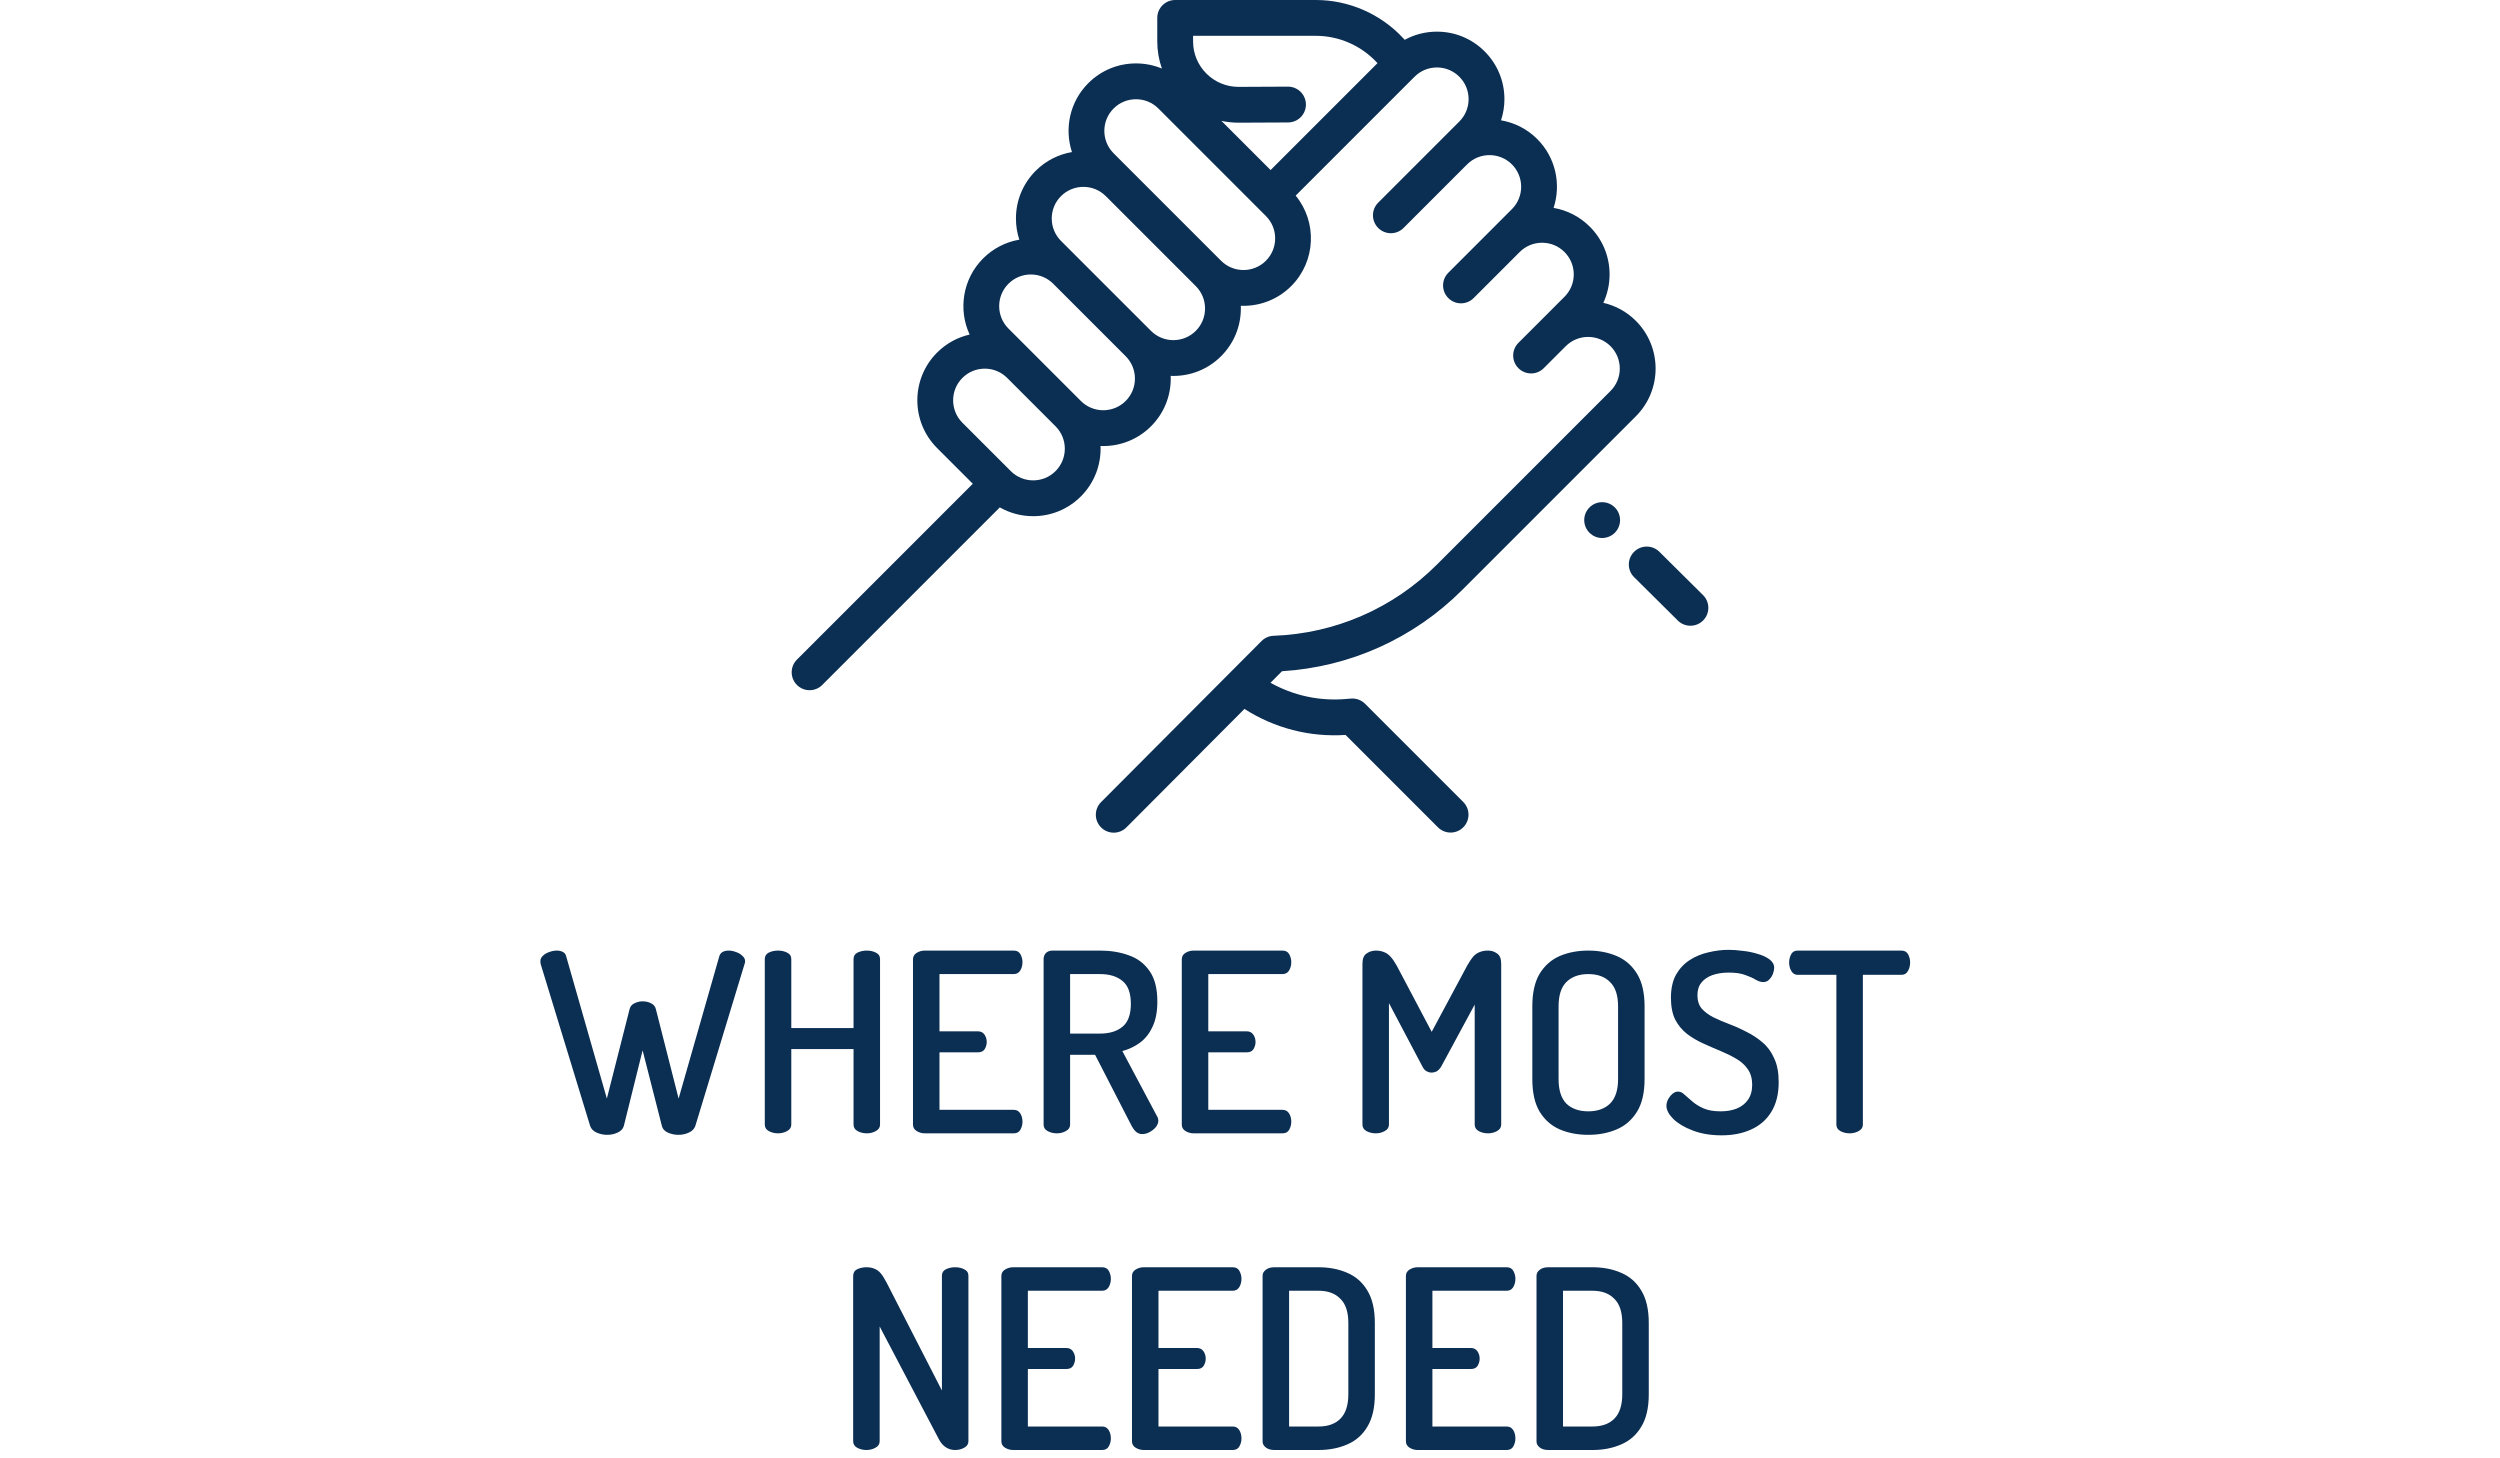 <svg width="300" height="175" viewBox="0 0 300 175" fill="none" xmlns="http://www.w3.org/2000/svg">
<path d="M72.853 136.18C72.413 136.18 71.993 136.09 71.593 135.91C71.193 135.73 70.933 135.46 70.813 135.1L64.873 115.66C64.853 115.56 64.843 115.46 64.843 115.36C64.843 115.1 64.943 114.88 65.143 114.7C65.343 114.5 65.593 114.35 65.893 114.25C66.213 114.13 66.523 114.07 66.823 114.07C67.083 114.07 67.313 114.12 67.513 114.22C67.733 114.32 67.873 114.49 67.933 114.73L72.823 131.83L75.553 121.09C75.633 120.77 75.823 120.54 76.123 120.4C76.443 120.24 76.773 120.16 77.113 120.16C77.493 120.16 77.833 120.24 78.133 120.4C78.433 120.54 78.623 120.77 78.703 121.09L81.433 131.83L86.323 114.73C86.403 114.49 86.543 114.32 86.743 114.22C86.943 114.12 87.173 114.07 87.433 114.07C87.733 114.07 88.033 114.13 88.333 114.25C88.633 114.35 88.883 114.5 89.083 114.7C89.303 114.88 89.413 115.1 89.413 115.36C89.413 115.46 89.393 115.56 89.353 115.66L83.443 135.1C83.323 135.46 83.063 135.73 82.663 135.91C82.283 136.09 81.863 136.18 81.403 136.18C80.963 136.18 80.543 136.09 80.143 135.91C79.743 135.73 79.503 135.46 79.423 135.1L77.113 126.04L74.863 135.1C74.763 135.46 74.513 135.73 74.113 135.91C73.733 136.09 73.313 136.18 72.853 136.18ZM93.365 136C92.965 136 92.595 135.91 92.255 135.73C91.935 135.55 91.775 135.29 91.775 134.95V115.09C91.775 114.73 91.935 114.47 92.255 114.31C92.595 114.15 92.965 114.07 93.365 114.07C93.765 114.07 94.125 114.15 94.445 114.31C94.785 114.47 94.955 114.73 94.955 115.09V123.37H102.425V115.09C102.425 114.73 102.585 114.47 102.905 114.31C103.245 114.15 103.615 114.07 104.015 114.07C104.415 114.07 104.775 114.15 105.095 114.31C105.435 114.47 105.605 114.73 105.605 115.09V134.95C105.605 135.29 105.435 135.55 105.095 135.73C104.775 135.91 104.415 136 104.015 136C103.615 136 103.245 135.91 102.905 135.73C102.585 135.55 102.425 135.29 102.425 134.95V125.89H94.955V134.95C94.955 135.29 94.785 135.55 94.445 135.73C94.125 135.91 93.765 136 93.365 136ZM110.968 136C110.628 136 110.308 135.91 110.008 135.73C109.708 135.55 109.558 135.29 109.558 134.95V115.12C109.558 114.78 109.708 114.52 110.008 114.34C110.308 114.16 110.628 114.07 110.968 114.07H121.648C122.028 114.07 122.298 114.22 122.458 114.52C122.618 114.82 122.698 115.13 122.698 115.45C122.698 115.83 122.608 116.17 122.428 116.47C122.248 116.75 121.988 116.89 121.648 116.89H112.738V123.76H117.358C117.698 123.76 117.958 123.89 118.138 124.15C118.318 124.41 118.408 124.71 118.408 125.05C118.408 125.33 118.328 125.61 118.168 125.89C118.008 126.15 117.738 126.28 117.358 126.28H112.738V133.18H121.648C121.988 133.18 122.248 133.32 122.428 133.6C122.608 133.88 122.698 134.22 122.698 134.62C122.698 134.94 122.618 135.25 122.458 135.55C122.298 135.85 122.028 136 121.648 136H110.968ZM137.052 136.09C136.792 136.09 136.552 136 136.332 135.82C136.132 135.64 135.962 135.42 135.822 135.16L131.412 126.58H128.412V134.95C128.412 135.29 128.242 135.55 127.902 135.73C127.582 135.91 127.222 136 126.822 136C126.422 136 126.052 135.91 125.712 135.73C125.392 135.55 125.232 135.29 125.232 134.95V115.09C125.232 114.81 125.322 114.57 125.502 114.37C125.702 114.17 125.972 114.07 126.312 114.07H132.012C133.272 114.07 134.422 114.26 135.462 114.64C136.502 115 137.332 115.63 137.952 116.53C138.572 117.41 138.882 118.63 138.882 120.19C138.882 121.39 138.692 122.39 138.312 123.19C137.952 123.99 137.452 124.63 136.812 125.11C136.192 125.57 135.482 125.91 134.682 126.13L138.882 134.02C138.922 134.08 138.952 134.16 138.972 134.26C138.992 134.34 139.002 134.41 139.002 134.47C139.002 134.73 138.902 134.99 138.702 135.25C138.502 135.49 138.252 135.69 137.952 135.85C137.672 136.01 137.372 136.09 137.052 136.09ZM128.412 124.03H132.012C133.132 124.03 134.022 123.76 134.682 123.22C135.362 122.68 135.702 121.76 135.702 120.46C135.702 119.16 135.362 118.24 134.682 117.7C134.022 117.16 133.132 116.89 132.012 116.89H128.412V124.03ZM143.224 136C142.884 136 142.564 135.91 142.264 135.73C141.964 135.55 141.814 135.29 141.814 134.95V115.12C141.814 114.78 141.964 114.52 142.264 114.34C142.564 114.16 142.884 114.07 143.224 114.07H153.904C154.284 114.07 154.554 114.22 154.714 114.52C154.874 114.82 154.954 115.13 154.954 115.45C154.954 115.83 154.864 116.17 154.684 116.47C154.504 116.75 154.244 116.89 153.904 116.89H144.994V123.76H149.614C149.954 123.76 150.214 123.89 150.394 124.15C150.574 124.41 150.664 124.71 150.664 125.05C150.664 125.33 150.584 125.61 150.424 125.89C150.264 126.15 149.994 126.28 149.614 126.28H144.994V133.18H153.904C154.244 133.18 154.504 133.32 154.684 133.6C154.864 133.88 154.954 134.22 154.954 134.62C154.954 134.94 154.874 135.25 154.714 135.55C154.554 135.85 154.284 136 153.904 136H143.224ZM165.084 136C164.684 136 164.314 135.91 163.974 135.73C163.654 135.55 163.494 135.29 163.494 134.95V115.66C163.494 115.06 163.654 114.65 163.974 114.43C164.314 114.19 164.684 114.07 165.084 114.07C165.464 114.07 165.794 114.13 166.074 114.25C166.354 114.35 166.614 114.53 166.854 114.79C167.094 115.05 167.344 115.41 167.604 115.87L171.804 123.82L176.064 115.87C176.324 115.41 176.564 115.05 176.784 114.79C177.024 114.53 177.284 114.35 177.564 114.25C177.844 114.13 178.174 114.07 178.554 114.07C178.974 114.07 179.344 114.19 179.664 114.43C179.984 114.65 180.144 115.06 180.144 115.66V134.95C180.144 135.29 179.974 135.55 179.634 135.73C179.314 135.91 178.954 136 178.554 136C178.154 136 177.784 135.91 177.444 135.73C177.124 135.55 176.964 135.29 176.964 134.95V120.55L172.944 127.99C172.784 128.25 172.604 128.44 172.404 128.56C172.204 128.66 171.994 128.71 171.774 128.71C171.594 128.71 171.404 128.66 171.204 128.56C171.004 128.46 170.834 128.27 170.694 127.99L166.674 120.37V134.95C166.674 135.29 166.504 135.55 166.164 135.73C165.844 135.91 165.484 136 165.084 136ZM190.599 136.18C189.319 136.18 188.169 135.96 187.149 135.52C186.149 135.08 185.349 134.37 184.749 133.39C184.169 132.41 183.879 131.11 183.879 129.49V120.76C183.879 119.14 184.169 117.84 184.749 116.86C185.349 115.88 186.149 115.17 187.149 114.73C188.169 114.29 189.319 114.07 190.599 114.07C191.859 114.07 192.999 114.29 194.019 114.73C195.039 115.17 195.849 115.88 196.449 116.86C197.049 117.84 197.349 119.14 197.349 120.76V129.49C197.349 131.11 197.049 132.41 196.449 133.39C195.849 134.37 195.039 135.08 194.019 135.52C192.999 135.96 191.859 136.18 190.599 136.18ZM190.599 133.36C191.699 133.36 192.569 133.05 193.209 132.43C193.849 131.79 194.169 130.81 194.169 129.49V120.76C194.169 119.44 193.849 118.47 193.209 117.85C192.589 117.21 191.719 116.89 190.599 116.89C189.479 116.89 188.599 117.21 187.959 117.85C187.339 118.47 187.029 119.44 187.029 120.76V129.49C187.029 130.81 187.339 131.79 187.959 132.43C188.599 133.05 189.479 133.36 190.599 133.36ZM206.602 136.24C205.302 136.24 204.152 136.05 203.152 135.67C202.152 135.29 201.372 134.83 200.812 134.29C200.252 133.73 199.972 133.2 199.972 132.7C199.972 132.46 200.032 132.21 200.152 131.95C200.292 131.69 200.462 131.47 200.662 131.29C200.882 131.09 201.112 130.99 201.352 130.99C201.632 130.99 201.892 131.11 202.132 131.35C202.392 131.57 202.702 131.84 203.062 132.16C203.422 132.48 203.872 132.76 204.412 133C204.952 133.24 205.642 133.36 206.482 133.36C207.202 133.36 207.842 133.25 208.402 133.03C208.982 132.79 209.432 132.44 209.752 131.98C210.092 131.5 210.262 130.9 210.262 130.18C210.262 129.42 210.082 128.79 209.722 128.29C209.382 127.79 208.912 127.37 208.312 127.03C207.732 126.69 207.102 126.38 206.422 126.1C205.742 125.82 205.052 125.52 204.352 125.2C203.652 124.88 203.012 124.5 202.432 124.06C201.852 123.6 201.382 123.03 201.022 122.35C200.682 121.65 200.512 120.78 200.512 119.74C200.512 118.64 200.712 117.72 201.112 116.98C201.532 116.24 202.082 115.65 202.762 115.21C203.442 114.77 204.192 114.46 205.012 114.28C205.832 114.08 206.642 113.98 207.442 113.98C207.942 113.98 208.492 114.02 209.092 114.1C209.712 114.16 210.312 114.28 210.892 114.46C211.472 114.62 211.952 114.84 212.332 115.12C212.712 115.4 212.902 115.74 212.902 116.14C212.902 116.34 212.852 116.58 212.752 116.86C212.652 117.12 212.502 117.35 212.302 117.55C212.122 117.75 211.882 117.85 211.582 117.85C211.322 117.85 211.032 117.76 210.712 117.58C210.392 117.38 209.972 117.19 209.452 117.01C208.952 116.81 208.282 116.71 207.442 116.71C206.722 116.71 206.072 116.81 205.492 117.01C204.932 117.21 204.492 117.51 204.172 117.91C203.852 118.29 203.692 118.8 203.692 119.44C203.692 120.08 203.862 120.61 204.202 121.03C204.562 121.43 205.032 121.78 205.612 122.08C206.192 122.36 206.822 122.63 207.502 122.89C208.202 123.15 208.892 123.46 209.572 123.82C210.272 124.16 210.912 124.58 211.492 125.08C212.092 125.58 212.562 126.22 212.902 127C213.262 127.76 213.442 128.71 213.442 129.85C213.442 131.29 213.142 132.49 212.542 133.45C211.962 134.39 211.152 135.09 210.112 135.55C209.092 136.01 207.922 136.24 206.602 136.24ZM221.955 136C221.555 136 221.185 135.91 220.845 135.73C220.525 135.55 220.365 135.29 220.365 134.95V116.98H215.715C215.395 116.98 215.145 116.83 214.965 116.53C214.785 116.23 214.695 115.89 214.695 115.51C214.695 115.15 214.775 114.82 214.935 114.52C215.095 114.22 215.355 114.07 215.715 114.07H228.165C228.545 114.07 228.815 114.22 228.975 114.52C229.135 114.82 229.215 115.14 229.215 115.48C229.215 115.88 229.125 116.23 228.945 116.53C228.785 116.83 228.525 116.98 228.165 116.98H223.545V134.95C223.545 135.29 223.375 135.55 223.035 135.73C222.715 135.91 222.355 136 221.955 136ZM103.97 174C103.57 174 103.2 173.91 102.86 173.73C102.54 173.55 102.38 173.29 102.38 172.95V153.12C102.38 152.74 102.54 152.47 102.86 152.31C103.2 152.15 103.57 152.07 103.97 152.07C104.35 152.07 104.67 152.13 104.93 152.25C105.21 152.35 105.46 152.53 105.68 152.79C105.9 153.05 106.13 153.41 106.37 153.87L113.03 166.86V153.09C113.03 152.73 113.19 152.47 113.51 152.31C113.85 152.15 114.22 152.07 114.62 152.07C115.02 152.07 115.38 152.15 115.7 152.31C116.04 152.47 116.21 152.73 116.21 153.09V172.95C116.21 173.29 116.04 173.55 115.7 173.73C115.38 173.91 115.02 174 114.62 174C114.22 174 113.86 173.9 113.54 173.7C113.22 173.5 112.95 173.21 112.73 172.83L105.56 159.18V172.95C105.56 173.29 105.39 173.55 105.05 173.73C104.73 173.91 104.37 174 103.97 174ZM121.574 174C121.234 174 120.914 173.91 120.614 173.73C120.314 173.55 120.164 173.29 120.164 172.95V153.12C120.164 152.78 120.314 152.52 120.614 152.34C120.914 152.16 121.234 152.07 121.574 152.07H132.254C132.634 152.07 132.904 152.22 133.064 152.52C133.224 152.82 133.304 153.13 133.304 153.45C133.304 153.83 133.214 154.17 133.034 154.47C132.854 154.75 132.594 154.89 132.254 154.89H123.344V161.76H127.964C128.304 161.76 128.564 161.89 128.744 162.15C128.924 162.41 129.014 162.71 129.014 163.05C129.014 163.33 128.934 163.61 128.774 163.89C128.614 164.15 128.344 164.28 127.964 164.28H123.344V171.18H132.254C132.594 171.18 132.854 171.32 133.034 171.6C133.214 171.88 133.304 172.22 133.304 172.62C133.304 172.94 133.224 173.25 133.064 173.55C132.904 173.85 132.634 174 132.254 174H121.574ZM137.247 174C136.907 174 136.587 173.91 136.287 173.73C135.987 173.55 135.837 173.29 135.837 172.95V153.12C135.837 152.78 135.987 152.52 136.287 152.34C136.587 152.16 136.907 152.07 137.247 152.07H147.927C148.307 152.07 148.577 152.22 148.737 152.52C148.897 152.82 148.977 153.13 148.977 153.45C148.977 153.83 148.887 154.17 148.707 154.47C148.527 154.75 148.267 154.89 147.927 154.89H139.017V161.76H143.637C143.977 161.76 144.237 161.89 144.417 162.15C144.597 162.41 144.687 162.71 144.687 163.05C144.687 163.33 144.607 163.61 144.447 163.89C144.287 164.15 144.017 164.28 143.637 164.28H139.017V171.18H147.927C148.267 171.18 148.527 171.32 148.707 171.6C148.887 171.88 148.977 172.22 148.977 172.62C148.977 172.94 148.897 173.25 148.737 173.55C148.577 173.85 148.307 174 147.927 174H137.247ZM152.921 174C152.501 174 152.161 173.9 151.901 173.7C151.641 173.5 151.511 173.26 151.511 172.98V153.09C151.511 152.81 151.641 152.57 151.901 152.37C152.161 152.17 152.501 152.07 152.921 152.07H158.231C159.491 152.07 160.631 152.29 161.651 152.73C162.691 153.17 163.501 153.88 164.081 154.86C164.681 155.84 164.981 157.14 164.981 158.76V167.31C164.981 168.93 164.681 170.23 164.081 171.21C163.501 172.19 162.691 172.9 161.651 173.34C160.631 173.78 159.491 174 158.231 174H152.921ZM154.691 171.18H158.231C159.351 171.18 160.221 170.87 160.841 170.25C161.481 169.61 161.801 168.63 161.801 167.31V158.76C161.801 157.44 161.481 156.47 160.841 155.85C160.221 155.21 159.351 154.89 158.231 154.89H154.691V171.18ZM170.119 174C169.779 174 169.459 173.91 169.159 173.73C168.859 173.55 168.709 173.29 168.709 172.95V153.12C168.709 152.78 168.859 152.52 169.159 152.34C169.459 152.16 169.779 152.07 170.119 152.07H180.799C181.179 152.07 181.449 152.22 181.609 152.52C181.769 152.82 181.849 153.13 181.849 153.45C181.849 153.83 181.759 154.17 181.579 154.47C181.399 154.75 181.139 154.89 180.799 154.89H171.889V161.76H176.509C176.849 161.76 177.109 161.89 177.289 162.15C177.469 162.41 177.559 162.71 177.559 163.05C177.559 163.33 177.479 163.61 177.319 163.89C177.159 164.15 176.889 164.28 176.509 164.28H171.889V171.18H180.799C181.139 171.18 181.399 171.32 181.579 171.6C181.759 171.88 181.849 172.22 181.849 172.62C181.849 172.94 181.769 173.25 181.609 173.55C181.449 173.85 181.179 174 180.799 174H170.119ZM185.792 174C185.372 174 185.032 173.9 184.772 173.7C184.512 173.5 184.382 173.26 184.382 172.98V153.09C184.382 152.81 184.512 152.57 184.772 152.37C185.032 152.17 185.372 152.07 185.792 152.07H191.102C192.362 152.07 193.502 152.29 194.522 152.73C195.562 153.17 196.372 153.88 196.952 154.86C197.552 155.84 197.852 157.14 197.852 158.76V167.31C197.852 168.93 197.552 170.23 196.952 171.21C196.372 172.19 195.562 172.9 194.522 173.34C193.502 173.78 192.362 174 191.102 174H185.792ZM187.562 171.18H191.102C192.222 171.18 193.092 170.87 193.712 170.25C194.352 169.61 194.672 168.63 194.672 167.31V158.76C194.672 157.44 194.352 156.47 193.712 155.85C193.092 155.21 192.222 154.89 191.102 154.89H187.562V171.18Z" fill="#0B2E53"/>
<path d="M204.366 71.413L199.122 66.212C198.279 65.376 196.918 65.382 196.083 66.225C195.247 67.067 195.252 68.428 196.095 69.263L201.339 74.465C201.758 74.881 202.305 75.088 202.852 75.088C203.405 75.088 203.958 74.876 204.378 74.452C205.214 73.61 205.208 72.249 204.366 71.413Z" fill="#0B2E53"/>
<path d="M193.778 60.891C192.939 60.052 191.579 60.052 190.739 60.891L190.736 60.895C189.896 61.734 189.898 63.093 190.737 63.932C191.156 64.351 191.706 64.561 192.256 64.561C192.807 64.561 193.358 64.35 193.778 63.93C194.617 63.091 194.617 61.73 193.778 60.891Z" fill="#0B2E53"/>
<path d="M175.459 70.799L196.305 49.953C199.462 46.796 199.462 41.659 196.304 38.502C195.191 37.388 193.831 36.669 192.399 36.341C192.89 35.285 193.15 34.127 193.15 32.928C193.15 30.765 192.308 28.731 190.779 27.202C189.579 26.002 188.069 25.228 186.43 24.948C187.353 22.137 186.7 18.917 184.469 16.686C183.242 15.459 181.716 14.711 180.123 14.438C180.39 13.628 180.531 12.773 180.531 11.896C180.531 9.733 179.688 7.699 178.159 6.17C176.63 4.641 174.596 3.798 172.433 3.798C171.06 3.798 169.739 4.139 168.566 4.779L168.359 4.556C165.664 1.661 161.85 0 157.895 0H141.021C139.834 0 138.872 0.962 138.872 2.149V4.967C138.872 6.094 139.063 7.192 139.428 8.225C138.456 7.821 137.404 7.609 136.32 7.609C134.157 7.609 132.123 8.451 130.594 9.981C128.361 12.213 127.71 15.435 128.635 18.248C127.041 18.52 125.513 19.268 124.284 20.496C122.755 22.026 121.913 24.059 121.913 26.222C121.913 27.098 122.053 27.952 122.319 28.76C120.682 29.04 119.173 29.814 117.975 31.012C115.509 33.478 114.969 37.152 116.355 40.147C114.887 40.482 113.54 41.221 112.449 42.312C109.291 45.469 109.291 50.606 112.449 53.764L116.736 58.05L95.631 79.155C94.791 79.994 94.791 81.355 95.631 82.194C96.05 82.614 96.6 82.824 97.15 82.824C97.7 82.824 98.25 82.614 98.669 82.194L119.978 60.886C121.184 61.574 122.553 61.942 123.98 61.942C126.143 61.942 128.176 61.1 129.706 59.57C131.367 57.909 132.153 55.699 132.066 53.518C132.175 53.522 132.284 53.526 132.393 53.526C134.466 53.525 136.54 52.736 138.118 51.158C139.648 49.628 140.49 47.595 140.49 45.432C140.49 45.322 140.486 45.214 140.482 45.105C140.59 45.109 140.697 45.113 140.805 45.113C142.879 45.113 144.953 44.324 146.531 42.745C148.06 41.216 148.903 39.182 148.903 37.019C148.903 36.91 148.899 36.801 148.895 36.693C149.002 36.697 149.11 36.7 149.218 36.7C151.292 36.7 153.365 35.911 154.944 34.332C157.91 31.366 158.089 26.651 155.481 23.474L169.745 9.209C170.463 8.491 171.417 8.096 172.432 8.096C173.447 8.096 174.401 8.491 175.119 9.209C175.837 9.927 176.232 10.881 176.232 11.896C176.232 12.911 175.837 13.866 175.119 14.583L173.016 16.686L165.385 24.317C164.546 25.156 164.546 26.517 165.385 27.356C165.804 27.776 166.354 27.986 166.904 27.986C167.454 27.986 168.004 27.776 168.424 27.356L176.054 19.725C177.536 18.244 179.947 18.244 181.428 19.725C182.91 21.207 182.91 23.617 181.428 25.099L179.325 27.203L173.798 32.73C172.958 33.569 172.958 34.93 173.798 35.769C174.217 36.189 174.767 36.399 175.317 36.399C175.867 36.399 176.417 36.189 176.836 35.769L182.364 30.242C183.082 29.524 184.036 29.129 185.051 29.129C186.066 29.129 187.02 29.524 187.738 30.242C188.455 30.96 188.851 31.913 188.851 32.929C188.851 33.944 188.455 34.898 187.737 35.615L184.851 38.502L182.21 41.143C181.371 41.982 181.371 43.343 182.21 44.182C182.63 44.602 183.18 44.812 183.729 44.812C184.279 44.812 184.829 44.602 185.249 44.182L187.891 41.54C189.373 40.06 191.782 40.061 193.263 41.541C194.745 43.023 194.745 45.434 193.263 46.916L172.417 67.761C167.183 72.996 160.226 76.026 152.828 76.295C152.285 76.314 151.768 76.54 151.384 76.926L132.127 96.254C131.289 97.095 131.292 98.455 132.133 99.293C132.552 99.711 133.101 99.92 133.649 99.92C134.2 99.92 134.752 99.709 135.171 99.287L149.335 85.071C152.933 87.379 157.164 88.477 161.467 88.192L172.552 99.278C172.972 99.697 173.522 99.907 174.071 99.907C174.621 99.907 175.171 99.698 175.591 99.278C176.43 98.439 176.43 97.078 175.591 96.239L163.805 84.451C163.358 84.005 162.738 83.777 162.109 83.829L161.428 83.885C158.283 84.142 155.175 83.454 152.461 81.933L153.842 80.547C162.01 80.043 169.656 76.602 175.459 70.799ZM126.667 56.532C125.949 57.25 124.995 57.645 123.98 57.645C122.965 57.645 122.011 57.25 121.293 56.532L115.487 50.725C114.006 49.244 114.006 46.833 115.487 45.351C116.205 44.633 117.159 44.238 118.174 44.238C119.189 44.238 120.143 44.633 120.861 45.351L126.667 51.157C128.149 52.639 128.149 55.05 126.667 56.532ZM135.08 48.118C133.598 49.6 131.187 49.6 129.706 48.118L123.9 42.312L121.013 39.425C119.531 37.944 119.531 35.533 121.013 34.051C121.73 33.333 122.685 32.938 123.699 32.938C124.715 32.938 125.669 33.333 126.386 34.051L135.08 42.744C135.08 42.744 135.08 42.744 135.08 42.744C135.798 43.462 136.193 44.416 136.193 45.431C136.193 46.446 135.798 47.401 135.08 48.118ZM143.493 39.706C142.011 41.187 139.6 41.187 138.119 39.706L127.322 28.909C126.604 28.191 126.209 27.237 126.209 26.222C126.209 25.207 126.604 24.253 127.322 23.535C128.063 22.795 129.036 22.424 130.009 22.424C130.982 22.424 131.954 22.794 132.694 23.534L137.615 28.454L143.492 34.332H143.493C144.21 35.05 144.605 36.004 144.605 37.019C144.606 38.034 144.211 38.988 143.493 39.706ZM151.906 31.293C150.424 32.774 148.013 32.774 146.532 31.293L135.735 20.496C135.734 20.495 135.733 20.494 135.732 20.493L133.632 18.393C132.15 16.911 132.15 14.501 133.632 13.019C134.373 12.278 135.346 11.908 136.319 11.908C137.292 11.908 138.265 12.278 139.006 13.019L151.905 25.919C152.623 26.636 153.018 27.59 153.018 28.605C153.019 29.621 152.624 30.575 151.906 31.293ZM152.471 20.406L146.568 14.504C147.238 14.647 147.926 14.723 148.626 14.723C148.642 14.723 148.658 14.723 148.674 14.723L154.571 14.695C155.757 14.689 156.715 13.723 156.71 12.536C156.704 11.352 155.743 10.397 154.561 10.397C154.557 10.397 154.554 10.397 154.551 10.397L148.654 10.425C148.645 10.425 148.636 10.425 148.627 10.425C147.174 10.425 145.807 9.861 144.777 8.835C143.74 7.803 143.169 6.43 143.169 4.967V4.298H157.894C160.66 4.298 163.328 5.459 165.212 7.484L165.3 7.578L152.471 20.406Z" fill="#0B2E53"/>
</svg>
